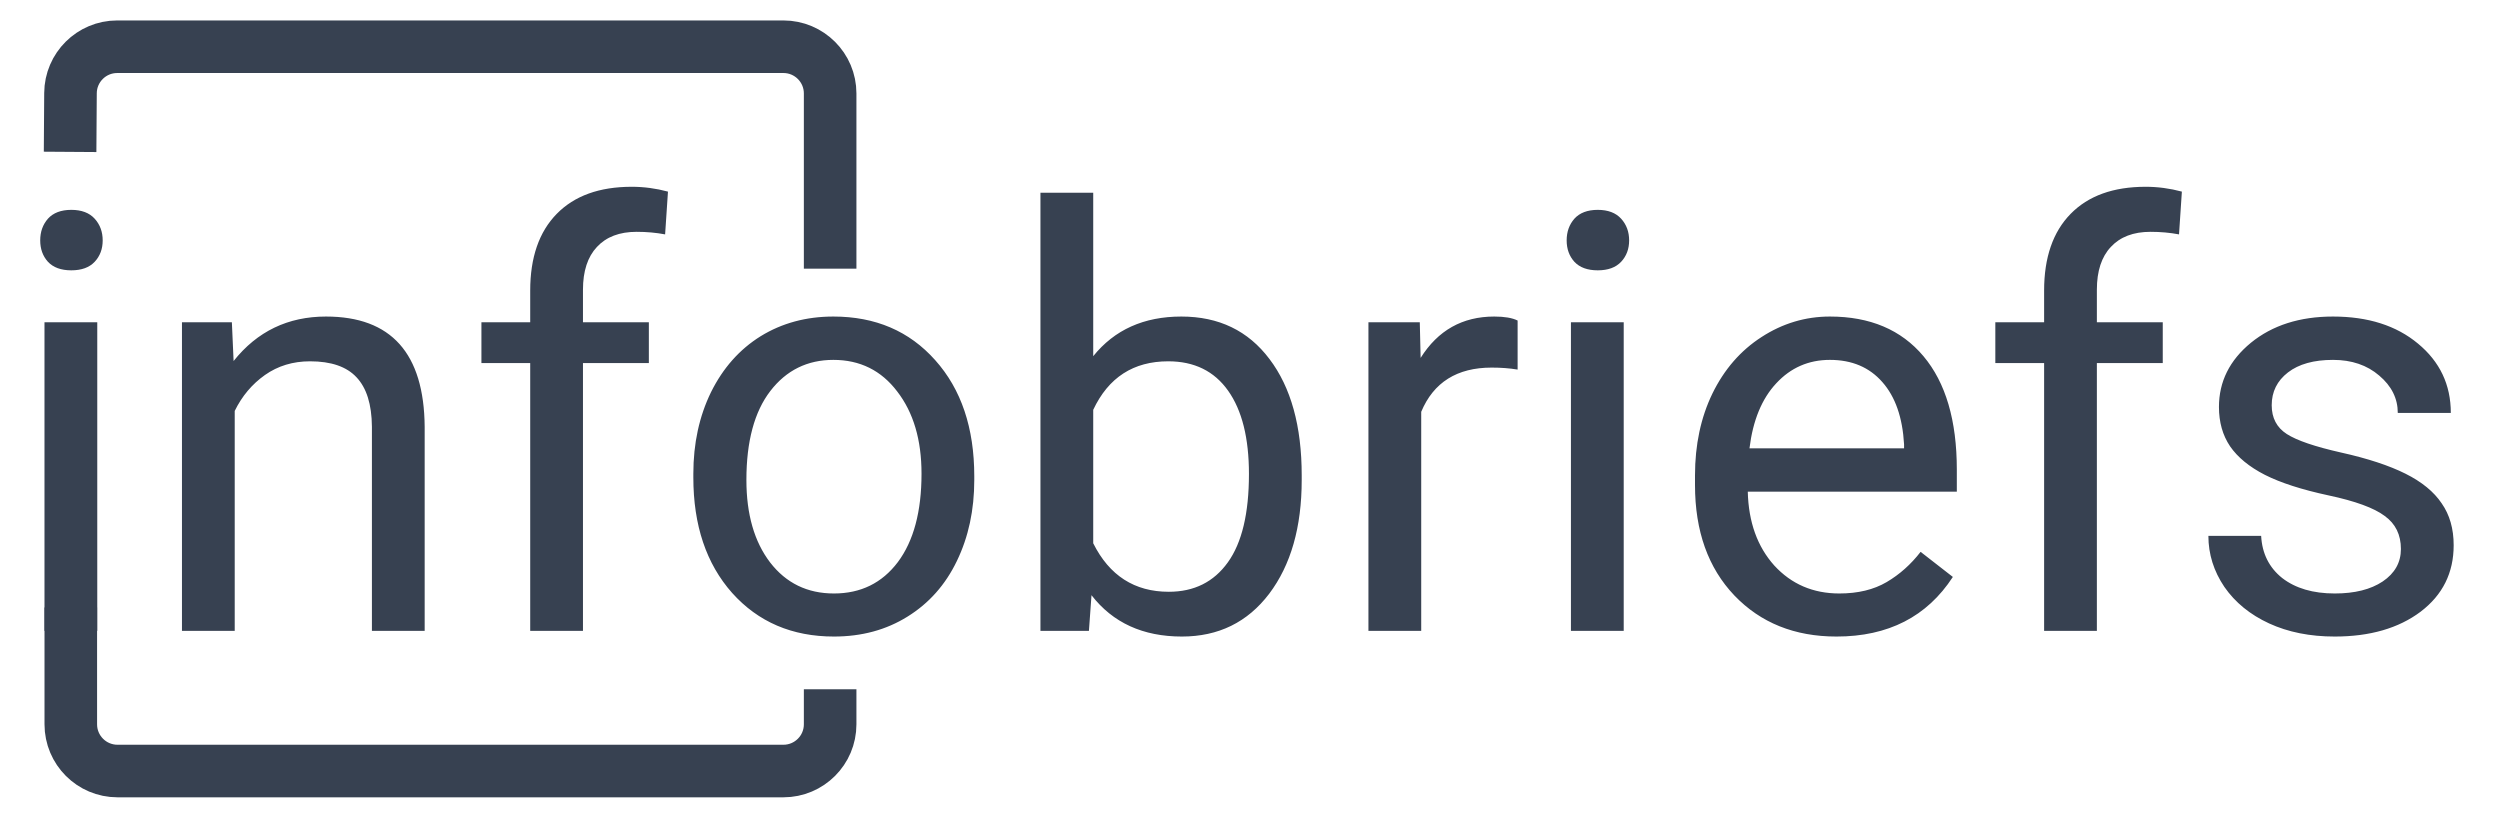<svg width="107" height="35" viewBox="0 0 107 35" fill="none" xmlns="http://www.w3.org/2000/svg">
<path d="M4.163 27H1.904V13.792H4.163V27ZM1.721 10.289C1.721 9.922 1.831 9.613 2.051 9.361C2.279 9.109 2.612 8.982 3.052 8.982C3.491 8.982 3.825 9.109 4.053 9.361C4.281 9.613 4.395 9.922 4.395 10.289C4.395 10.655 4.281 10.96 4.053 11.204C3.825 11.448 3.491 11.57 3.052 11.57C2.612 11.57 2.279 11.448 2.051 11.204C1.831 10.96 1.721 10.655 1.721 10.289ZM9.924 13.792L9.998 15.452C11.007 14.183 12.325 13.548 13.953 13.548C16.744 13.548 18.152 15.123 18.176 18.272V27H15.918V18.26C15.91 17.308 15.69 16.604 15.259 16.148C14.836 15.692 14.172 15.464 13.269 15.464C12.537 15.464 11.894 15.66 11.34 16.05C10.787 16.441 10.356 16.954 10.046 17.588V27H7.788V13.792H9.924ZM22.693 27V15.538H20.605V13.792H22.693V12.437C22.693 11.021 23.071 9.926 23.828 9.153C24.585 8.38 25.655 7.994 27.039 7.994C27.559 7.994 28.076 8.063 28.589 8.201L28.467 10.032C28.084 9.959 27.677 9.922 27.246 9.922C26.514 9.922 25.948 10.138 25.549 10.569C25.151 10.992 24.951 11.603 24.951 12.4V13.792H27.771V15.538H24.951V27H22.693ZM29.675 20.274C29.675 18.98 29.928 17.816 30.432 16.783C30.945 15.749 31.653 14.952 32.556 14.39C33.468 13.829 34.505 13.548 35.669 13.548C37.467 13.548 38.92 14.17 40.027 15.415C41.142 16.661 41.699 18.317 41.699 20.384V20.543C41.699 21.828 41.451 22.984 40.955 24.009C40.466 25.026 39.762 25.82 38.843 26.39C37.931 26.959 36.882 27.244 35.693 27.244C33.903 27.244 32.45 26.622 31.335 25.377C30.229 24.131 29.675 22.483 29.675 20.433V20.274ZM31.946 20.543C31.946 22.007 32.283 23.183 32.959 24.07C33.643 24.957 34.554 25.401 35.693 25.401C36.841 25.401 37.752 24.953 38.428 24.058C39.103 23.155 39.441 21.893 39.441 20.274C39.441 18.825 39.095 17.654 38.403 16.758C37.72 15.855 36.808 15.403 35.669 15.403C34.554 15.403 33.655 15.847 32.971 16.734C32.288 17.621 31.946 18.89 31.946 20.543ZM55.713 20.543C55.713 22.561 55.249 24.184 54.321 25.413C53.394 26.634 52.148 27.244 50.586 27.244C48.918 27.244 47.628 26.654 46.716 25.474L46.606 27H44.531V8.25H46.79V15.245C47.701 14.113 48.958 13.548 50.562 13.548C52.165 13.548 53.422 14.154 54.334 15.367C55.253 16.579 55.713 18.239 55.713 20.347V20.543ZM53.455 20.286C53.455 18.748 53.158 17.56 52.563 16.722C51.969 15.883 51.115 15.464 50 15.464C48.511 15.464 47.441 16.156 46.79 17.54V23.252C47.481 24.636 48.56 25.328 50.024 25.328C51.107 25.328 51.949 24.909 52.551 24.07C53.154 23.232 53.455 21.971 53.455 20.286ZM64.954 15.818C64.612 15.761 64.242 15.733 63.843 15.733C62.362 15.733 61.357 16.364 60.828 17.625V27H58.569V13.792H60.767L60.803 15.318C61.544 14.138 62.594 13.548 63.953 13.548C64.392 13.548 64.726 13.605 64.954 13.719V15.818ZM69.495 27H67.236V13.792H69.495V27ZM67.053 10.289C67.053 9.922 67.163 9.613 67.383 9.361C67.611 9.109 67.944 8.982 68.384 8.982C68.823 8.982 69.157 9.109 69.385 9.361C69.613 9.613 69.727 9.922 69.727 10.289C69.727 10.655 69.613 10.96 69.385 11.204C69.157 11.448 68.823 11.57 68.384 11.57C67.944 11.57 67.611 11.448 67.383 11.204C67.163 10.96 67.053 10.655 67.053 10.289ZM78.601 27.244C76.811 27.244 75.354 26.658 74.231 25.486C73.108 24.306 72.546 22.732 72.546 20.762V20.347C72.546 19.037 72.795 17.869 73.291 16.844C73.796 15.81 74.495 15.005 75.391 14.427C76.294 13.841 77.27 13.548 78.32 13.548C80.037 13.548 81.372 14.113 82.324 15.245C83.276 16.376 83.752 17.995 83.752 20.103V21.043H74.805C74.837 22.345 75.216 23.399 75.94 24.205C76.672 25.002 77.6 25.401 78.723 25.401C79.521 25.401 80.196 25.238 80.749 24.913C81.303 24.587 81.787 24.156 82.202 23.619L83.582 24.693C82.475 26.394 80.815 27.244 78.601 27.244ZM78.32 15.403C77.409 15.403 76.644 15.737 76.025 16.404C75.407 17.064 75.024 17.991 74.878 19.188H81.494V19.017C81.429 17.869 81.12 16.982 80.566 16.355C80.013 15.721 79.264 15.403 78.32 15.403ZM87.488 27V15.538H85.4V13.792H87.488V12.437C87.488 11.021 87.866 9.926 88.623 9.153C89.38 8.38 90.45 7.994 91.834 7.994C92.354 7.994 92.871 8.063 93.384 8.201L93.262 10.032C92.879 9.959 92.472 9.922 92.041 9.922C91.309 9.922 90.743 10.138 90.344 10.569C89.945 10.992 89.746 11.603 89.746 12.4V13.792H92.566V15.538H89.746V27H87.488ZM102.759 23.497C102.759 22.886 102.527 22.414 102.063 22.081C101.607 21.739 100.806 21.446 99.658 21.202C98.519 20.957 97.612 20.665 96.936 20.323C96.269 19.981 95.772 19.574 95.447 19.102C95.129 18.63 94.971 18.069 94.971 17.418C94.971 16.335 95.426 15.42 96.338 14.671C97.257 13.922 98.429 13.548 99.853 13.548C101.351 13.548 102.563 13.934 103.491 14.707C104.427 15.481 104.895 16.469 104.895 17.674H102.625C102.625 17.055 102.36 16.522 101.831 16.075C101.31 15.627 100.651 15.403 99.853 15.403C99.032 15.403 98.389 15.582 97.925 15.94C97.461 16.299 97.229 16.766 97.229 17.344C97.229 17.89 97.445 18.3 97.876 18.577C98.307 18.854 99.085 19.118 100.208 19.371C101.339 19.623 102.254 19.924 102.954 20.274C103.654 20.624 104.171 21.047 104.504 21.544C104.846 22.032 105.017 22.63 105.017 23.338C105.017 24.518 104.545 25.466 103.601 26.182C102.657 26.89 101.432 27.244 99.927 27.244C98.869 27.244 97.933 27.057 97.119 26.683C96.305 26.308 95.666 25.787 95.203 25.12C94.747 24.445 94.519 23.716 94.519 22.935H96.777C96.818 23.692 97.119 24.294 97.681 24.742C98.25 25.181 98.999 25.401 99.927 25.401C100.781 25.401 101.465 25.23 101.978 24.888C102.498 24.538 102.759 24.074 102.759 23.497Z" fill="#374151"/>
<path d="M3 6.5L3.017 3.987C3.024 2.887 3.917 2 5.017 2H33.53C34.634 2 35.53 2.895 35.53 4V11.5M3.03 26V31C3.03 32.105 3.925 33 5.03 33H33.53C34.634 33 35.53 32.105 35.53 31V29.5" stroke="#374151" stroke-width="2.25"/>
</svg>
